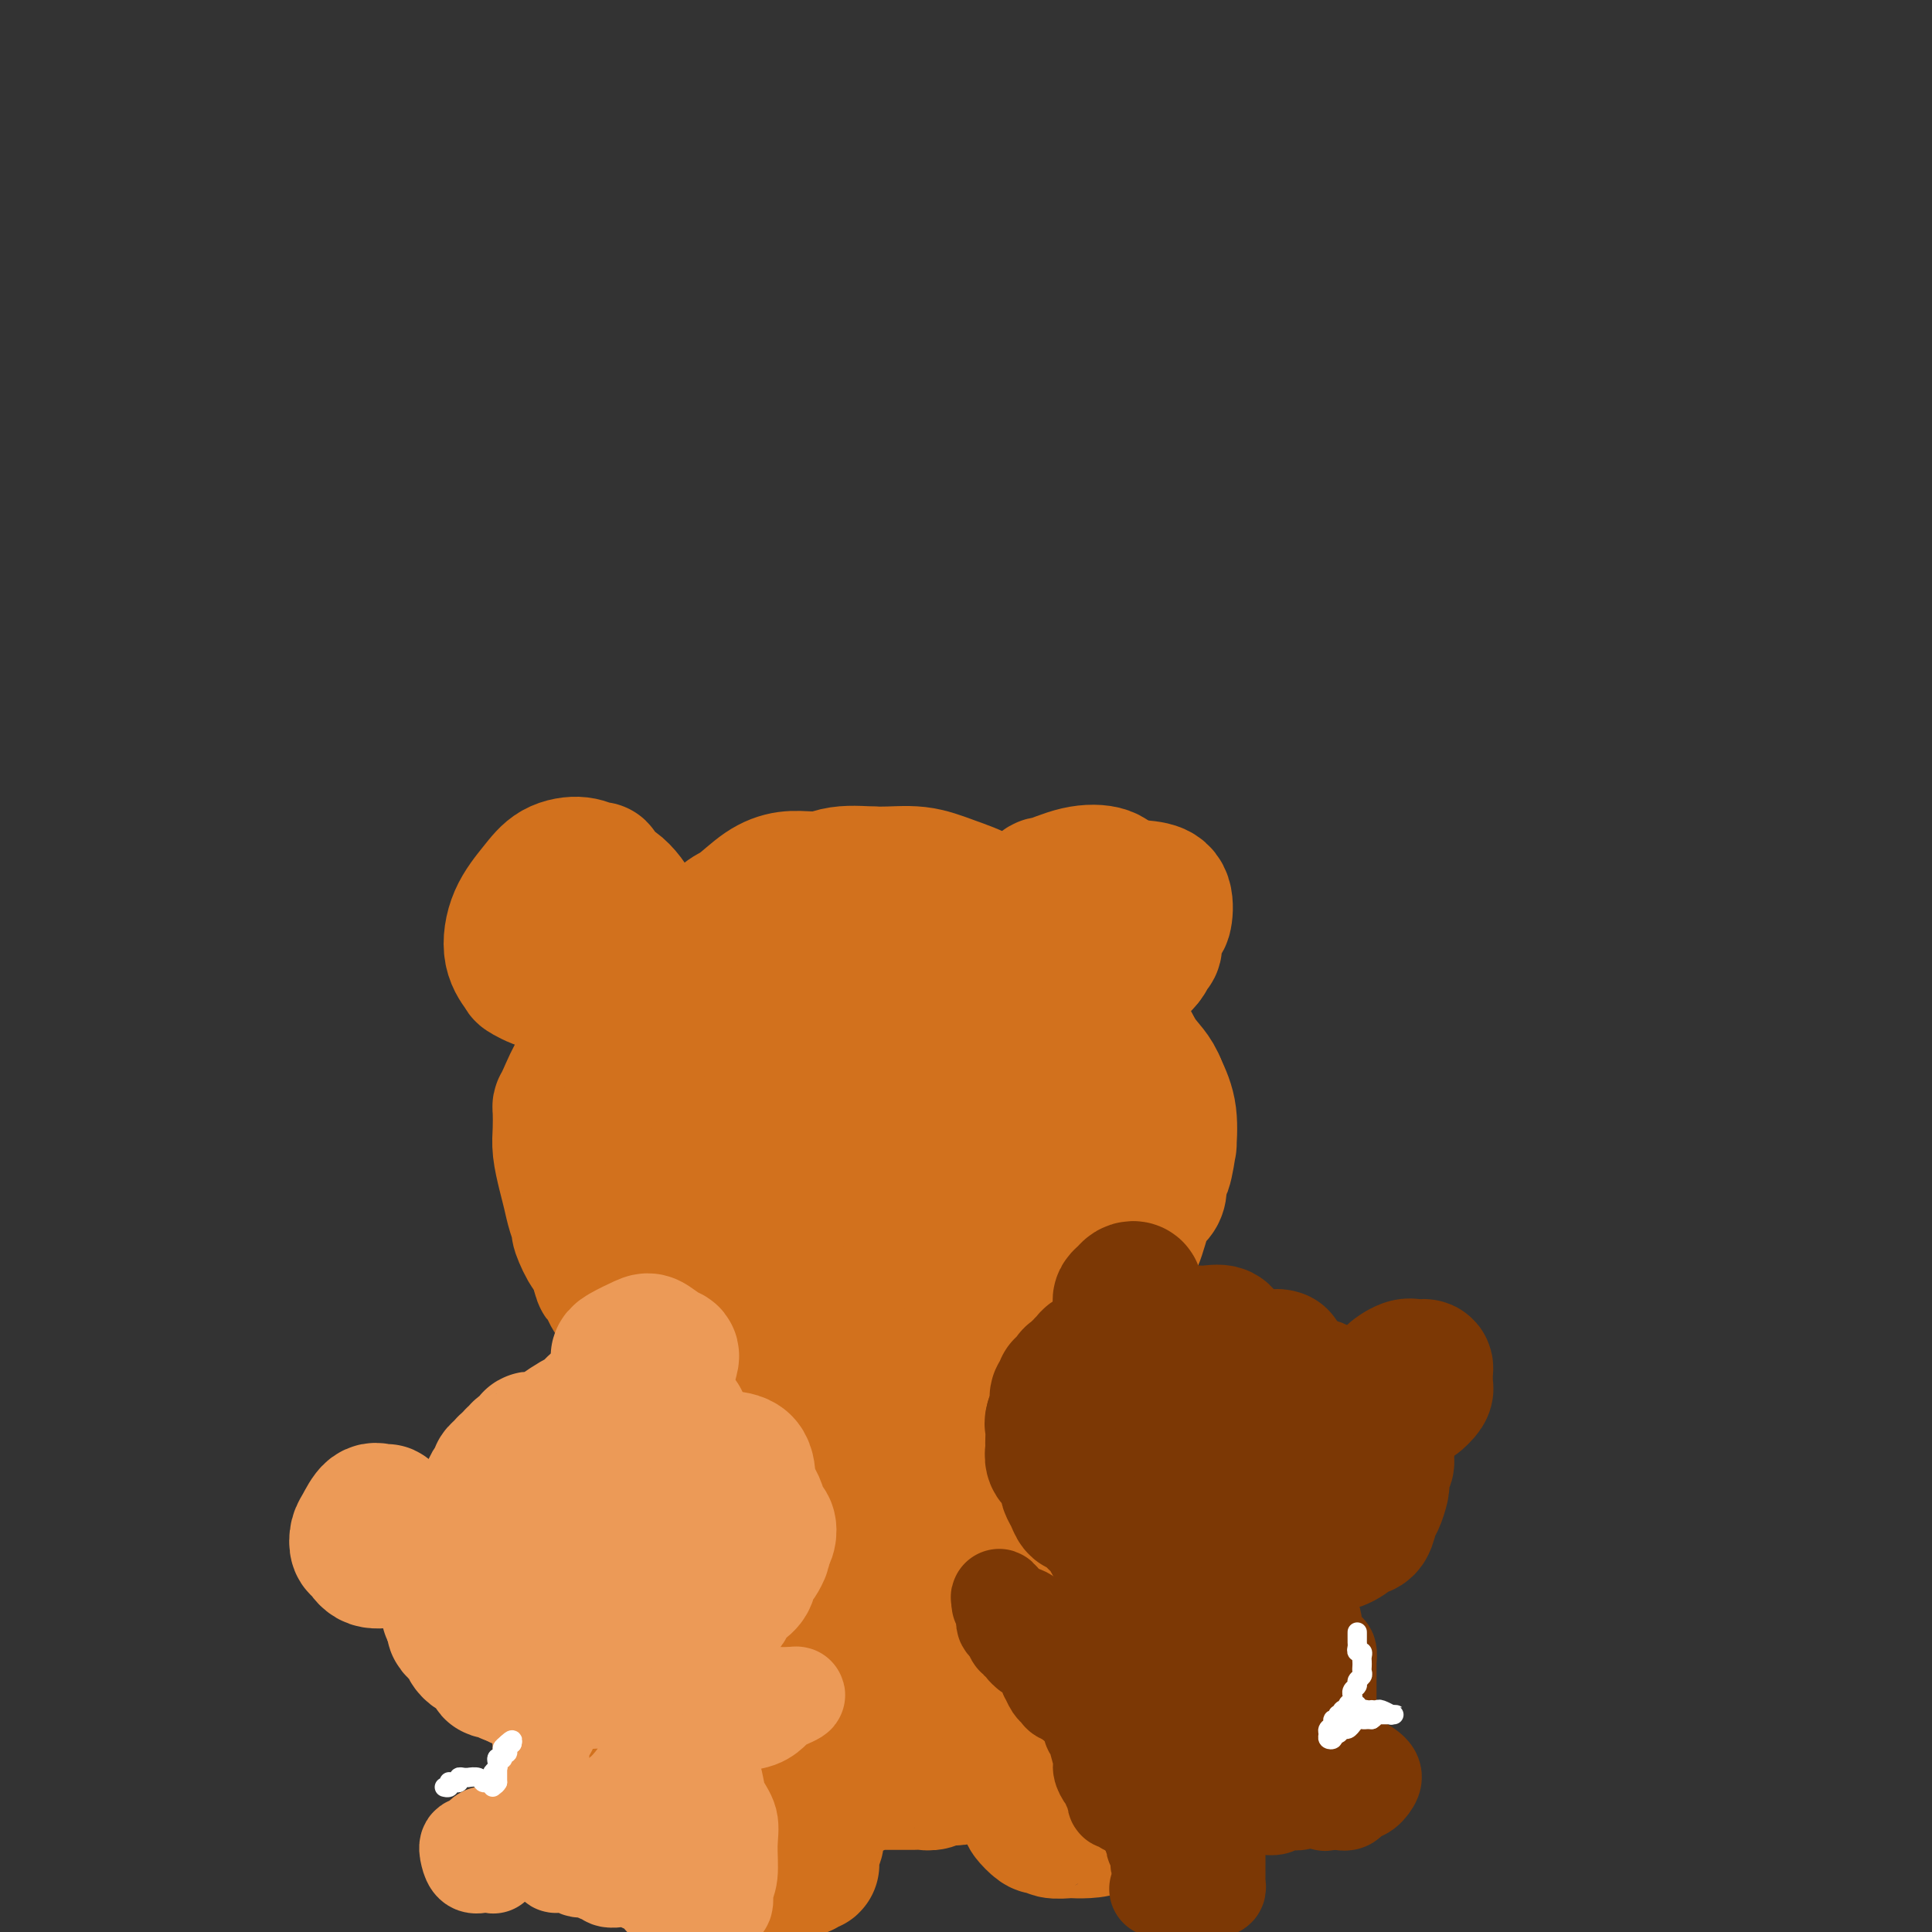 <svg viewBox='0 0 400 400' version='1.1' xmlns='http://www.w3.org/2000/svg' xmlns:xlink='http://www.w3.org/1999/xlink'><rect x="0" y="0" width="400" height="400" fill="#333333" stroke="none"/><g fill='none' stroke='rgb(210,113,29)' stroke-width='28' stroke-linecap='round' stroke-linejoin='round'><path d='M181,181c-0.332,0.310 -0.664,0.620 -1,1c-0.336,0.380 -0.677,0.830 -1,1c-0.323,0.170 -0.629,0.060 -1,0c-0.371,-0.060 -0.808,-0.068 -1,0c-0.192,0.068 -0.140,0.213 -1,0c-0.860,-0.213 -2.634,-0.785 -3,-1c-0.366,-0.215 0.674,-0.072 0,0c-0.674,0.072 -3.062,0.072 -5,0c-1.938,-0.072 -3.425,-0.218 -5,0c-1.575,0.218 -3.238,0.800 -5,2c-1.762,1.200 -3.624,3.018 -5,4c-1.376,0.982 -2.265,1.128 -3,2c-0.735,0.872 -1.315,2.471 -2,3c-0.685,0.529 -1.473,-0.012 -2,0c-0.527,0.012 -0.791,0.578 -1,1c-0.209,0.422 -0.362,0.700 -1,1c-0.638,0.300 -1.759,0.620 -2,1c-0.241,0.380 0.400,0.819 0,1c-0.400,0.181 -1.839,0.106 -3,1c-1.161,0.894 -2.042,2.759 -3,4c-0.958,1.241 -1.992,1.859 -3,3c-1.008,1.141 -1.989,2.806 -3,4c-1.011,1.194 -2.050,1.917 -3,3c-0.950,1.083 -1.810,2.525 -3,4c-1.190,1.475 -2.711,2.982 -4,5c-1.289,2.018 -2.346,4.548 -3,6c-0.654,1.452 -0.904,1.827 -1,2c-0.096,0.173 -0.037,0.146 0,1c0.037,0.854 0.051,2.591 0,4c-0.051,1.409 -0.167,2.490 0,4c0.167,1.510 0.617,3.448 1,5c0.383,1.552 0.698,2.719 1,4c0.302,1.281 0.592,2.676 1,4c0.408,1.324 0.935,2.576 1,3c0.065,0.424 -0.333,0.021 0,1c0.333,0.979 1.397,3.341 2,4c0.603,0.659 0.744,-0.383 1,0c0.256,0.383 0.628,2.192 1,4'/><path d='M124,263c1.112,3.691 -0.110,0.419 0,0c0.110,-0.419 1.550,2.014 2,3c0.450,0.986 -0.089,0.525 0,1c0.089,0.475 0.807,1.885 2,3c1.193,1.115 2.863,1.934 4,3c1.137,1.066 1.742,2.380 3,3c1.258,0.620 3.170,0.544 5,1c1.830,0.456 3.577,1.442 5,2c1.423,0.558 2.520,0.689 4,1c1.480,0.311 3.343,0.802 5,1c1.657,0.198 3.109,0.102 4,0c0.891,-0.102 1.221,-0.209 2,0c0.779,0.209 2.006,0.736 4,1c1.994,0.264 4.755,0.267 7,0c2.245,-0.267 3.972,-0.804 6,-1c2.028,-0.196 4.356,-0.052 6,0c1.644,0.052 2.605,0.011 4,0c1.395,-0.011 3.224,0.009 5,0c1.776,-0.009 3.500,-0.047 5,0c1.500,0.047 2.777,0.179 4,0c1.223,-0.179 2.393,-0.670 3,-1c0.607,-0.330 0.650,-0.500 2,-1c1.350,-0.500 4.007,-1.329 6,-2c1.993,-0.671 3.324,-1.182 5,-2c1.676,-0.818 3.699,-1.942 5,-3c1.301,-1.058 1.881,-2.051 3,-3c1.119,-0.949 2.775,-1.854 4,-3c1.225,-1.146 2.017,-2.532 3,-4c0.983,-1.468 2.158,-3.018 3,-5c0.842,-1.982 1.353,-4.396 2,-6c0.647,-1.604 1.431,-2.397 2,-3c0.569,-0.603 0.923,-1.015 1,-2c0.077,-0.985 -0.121,-2.545 0,-3c0.121,-0.455 0.563,0.193 1,-1c0.437,-1.193 0.870,-4.227 1,-5c0.130,-0.773 -0.042,0.715 0,0c0.042,-0.715 0.298,-3.633 0,-6c-0.298,-2.367 -1.149,-4.184 -2,-6'/><path d='M240,225c-1.038,-2.862 -2.633,-4.016 -4,-6c-1.367,-1.984 -2.505,-4.796 -4,-7c-1.495,-2.204 -3.347,-3.799 -5,-6c-1.653,-2.201 -3.109,-5.007 -5,-7c-1.891,-1.993 -4.219,-3.174 -5,-4c-0.781,-0.826 -0.016,-1.299 -1,-2c-0.984,-0.701 -3.716,-1.632 -5,-2c-1.284,-0.368 -1.120,-0.175 -2,-1c-0.880,-0.825 -2.803,-2.668 -5,-4c-2.197,-1.332 -4.668,-2.154 -7,-3c-2.332,-0.846 -4.524,-1.717 -7,-2c-2.476,-0.283 -5.234,0.022 -8,0c-2.766,-0.022 -5.540,-0.372 -8,0c-2.460,0.372 -4.607,1.466 -7,3c-2.393,1.534 -5.033,3.508 -7,5c-1.967,1.492 -3.261,2.502 -4,3c-0.739,0.498 -0.923,0.485 -2,1c-1.077,0.515 -3.047,1.559 -4,2c-0.953,0.441 -0.889,0.279 -2,1c-1.111,0.721 -3.397,2.325 -5,4c-1.603,1.675 -2.524,3.420 -4,5c-1.476,1.580 -3.509,2.995 -5,5c-1.491,2.005 -2.441,4.599 -3,7c-0.559,2.401 -0.727,4.608 0,7c0.727,2.392 2.351,4.969 3,6c0.649,1.031 0.325,0.515 0,0'/><path d='M124,182c-0.015,-0.301 -0.030,-0.601 0,-1c0.030,-0.399 0.106,-0.895 0,-1c-0.106,-0.105 -0.392,0.181 -1,0c-0.608,-0.181 -1.538,-0.828 -3,-1c-1.462,-0.172 -3.456,0.133 -5,1c-1.544,0.867 -2.638,2.297 -4,4c-1.362,1.703 -2.991,3.680 -4,6c-1.009,2.320 -1.399,4.983 -1,7c0.399,2.017 1.588,3.388 2,4c0.412,0.612 0.047,0.466 1,1c0.953,0.534 3.225,1.748 6,2c2.775,0.252 6.053,-0.458 9,-2c2.947,-1.542 5.563,-3.916 7,-6c1.437,-2.084 1.694,-3.878 1,-6c-0.694,-2.122 -2.341,-4.571 -4,-6c-1.659,-1.429 -3.331,-1.837 -4,-2c-0.669,-0.163 -0.334,-0.082 0,0'/><path d='M231,184c-0.025,0.057 -0.049,0.114 0,0c0.049,-0.114 0.173,-0.401 0,-1c-0.173,-0.599 -0.643,-1.512 -2,-2c-1.357,-0.488 -3.602,-0.553 -6,0c-2.398,0.553 -4.951,1.723 -6,2c-1.049,0.277 -0.595,-0.338 -2,1c-1.405,1.338 -4.667,4.628 -6,6c-1.333,1.372 -0.735,0.825 -1,2c-0.265,1.175 -1.393,4.070 -2,5c-0.607,0.930 -0.693,-0.106 0,1c0.693,1.106 2.166,4.356 4,6c1.834,1.644 4.029,1.684 7,2c2.971,0.316 6.717,0.909 10,0c3.283,-0.909 6.102,-3.318 8,-5c1.898,-1.682 2.875,-2.637 3,-4c0.125,-1.363 -0.603,-3.136 -2,-4c-1.397,-0.864 -3.465,-0.820 -4,-1c-0.535,-0.180 0.462,-0.584 -1,-1c-1.462,-0.416 -5.381,-0.843 -7,-1c-1.619,-0.157 -0.936,-0.042 -2,0c-1.064,0.042 -3.875,0.012 -5,0c-1.125,-0.012 -0.562,-0.006 0,0'/><path d='M216,202c-0.328,-0.529 -0.655,-1.058 -2,-2c-1.345,-0.942 -3.707,-2.297 -7,-3c-3.293,-0.703 -7.518,-0.755 -11,-1c-3.482,-0.245 -6.223,-0.682 -9,-1c-2.777,-0.318 -5.592,-0.516 -9,0c-3.408,0.516 -7.411,1.745 -9,2c-1.589,0.255 -0.766,-0.466 -3,1c-2.234,1.466 -7.527,5.117 -11,8c-3.473,2.883 -5.128,4.996 -6,6c-0.872,1.004 -0.961,0.898 -2,3c-1.039,2.102 -3.027,6.412 -4,10c-0.973,3.588 -0.930,6.453 0,9c0.930,2.547 2.746,4.776 5,7c2.254,2.224 4.945,4.444 9,6c4.055,1.556 9.475,2.447 15,3c5.525,0.553 11.156,0.767 16,0c4.844,-0.767 8.901,-2.515 12,-5c3.099,-2.485 5.240,-5.707 6,-7c0.760,-1.293 0.138,-0.657 1,-2c0.862,-1.343 3.210,-4.665 4,-6c0.790,-1.335 0.024,-0.681 0,-2c-0.024,-1.319 0.693,-4.609 1,-6c0.307,-1.391 0.204,-0.883 -1,-2c-1.204,-1.117 -3.510,-3.858 -6,-5c-2.490,-1.142 -5.164,-0.684 -9,0c-3.836,0.684 -8.833,1.594 -13,3c-4.167,1.406 -7.504,3.306 -10,5c-2.496,1.694 -4.151,3.181 -5,4c-0.849,0.819 -0.894,0.970 -1,1c-0.106,0.030 -0.275,-0.062 1,-1c1.275,-0.938 3.992,-2.721 5,-3c1.008,-0.279 0.306,0.947 2,0c1.694,-0.947 5.784,-4.068 10,-6c4.216,-1.932 8.558,-2.674 13,-3c4.442,-0.326 8.983,-0.236 12,2c3.017,2.236 4.508,6.618 6,11'/><path d='M216,228c0.362,3.782 -1.733,7.737 -5,12c-3.267,4.263 -7.705,8.835 -12,13c-4.295,4.165 -8.448,7.924 -13,10c-4.552,2.076 -9.502,2.469 -14,2c-4.498,-0.469 -8.543,-1.801 -10,-2c-1.457,-0.199 -0.326,0.736 -2,-1c-1.674,-1.736 -6.154,-6.144 -9,-10c-2.846,-3.856 -4.057,-7.160 -4,-11c0.057,-3.840 1.381,-8.214 3,-13c1.619,-4.786 3.533,-9.982 6,-13c2.467,-3.018 5.485,-3.859 9,-5c3.515,-1.141 7.525,-2.583 12,-3c4.475,-0.417 9.414,0.189 14,1c4.586,0.811 8.819,1.827 12,4c3.181,2.173 5.312,5.505 7,9c1.688,3.495 2.934,7.154 3,11c0.066,3.846 -1.048,7.880 -3,11c-1.952,3.120 -4.741,5.326 -8,7c-3.259,1.674 -6.988,2.816 -11,4c-4.012,1.184 -8.309,2.411 -13,3c-4.691,0.589 -9.778,0.542 -14,0c-4.222,-0.542 -7.580,-1.577 -9,-3c-1.420,-1.423 -0.901,-3.234 -1,-4c-0.099,-0.766 -0.815,-0.487 0,-2c0.815,-1.513 3.159,-4.817 4,-6c0.841,-1.183 0.177,-0.246 2,-2c1.823,-1.754 6.133,-6.199 8,-8c1.867,-1.801 1.293,-0.959 4,-2c2.707,-1.041 8.696,-3.966 14,-6c5.304,-2.034 9.921,-3.179 15,-3c5.079,0.179 10.618,1.680 16,3c5.382,1.320 10.608,2.457 14,5c3.392,2.543 4.952,6.492 5,11c0.048,4.508 -1.415,9.574 -5,14c-3.585,4.426 -9.293,8.213 -15,12'/><path d='M216,266c-5.014,2.707 -10.048,3.474 -12,4c-1.952,0.526 -0.822,0.811 -3,1c-2.178,0.189 -7.663,0.282 -11,-1c-3.337,-1.282 -4.525,-3.938 -5,-5c-0.475,-1.062 -0.238,-0.531 0,0'/><path d='M237,199c-0.081,-0.330 -0.162,-0.660 0,-1c0.162,-0.340 0.569,-0.690 1,-1c0.431,-0.310 0.888,-0.580 1,-1c0.112,-0.420 -0.120,-0.992 0,-2c0.120,-1.008 0.593,-2.454 1,-3c0.407,-0.546 0.749,-0.194 1,-1c0.251,-0.806 0.412,-2.770 0,-4c-0.412,-1.230 -1.398,-1.724 -3,-2c-1.602,-0.276 -3.819,-0.333 -6,0c-2.181,0.333 -4.325,1.056 -6,2c-1.675,0.944 -2.880,2.109 -4,3c-1.120,0.891 -2.156,1.507 -2,2c0.156,0.493 1.504,0.864 2,1c0.496,0.136 0.142,0.039 0,0c-0.142,-0.039 -0.071,-0.019 0,0'/><path d='M162,250c1.075,-1.879 2.150,-3.758 3,-6c0.850,-2.242 1.476,-4.848 2,-7c0.524,-2.152 0.947,-3.849 1,-5c0.053,-1.151 -0.264,-1.755 -1,-2c-0.736,-0.245 -1.890,-0.130 -3,0c-1.110,0.130 -2.177,0.274 -4,1c-1.823,0.726 -4.403,2.034 -7,4c-2.597,1.966 -5.210,4.590 -7,7c-1.790,2.410 -2.756,4.604 -3,6c-0.244,1.396 0.236,1.992 1,3c0.764,1.008 1.812,2.428 3,3c1.188,0.572 2.514,0.298 5,0c2.486,-0.298 6.131,-0.619 8,-1c1.869,-0.381 1.963,-0.823 2,-1c0.037,-0.177 0.019,-0.088 0,0'/><path d='M144,281c-0.119,0.341 -0.237,0.682 0,1c0.237,0.318 0.831,0.614 1,1c0.169,0.386 -0.086,0.861 0,1c0.086,0.139 0.512,-0.057 0,1c-0.512,1.057 -1.964,3.367 -3,5c-1.036,1.633 -1.657,2.590 -2,3c-0.343,0.410 -0.407,0.272 -1,1c-0.593,0.728 -1.714,2.323 -2,3c-0.286,0.677 0.264,0.437 0,1c-0.264,0.563 -1.342,1.931 -2,3c-0.658,1.069 -0.894,1.840 -1,2c-0.106,0.160 -0.080,-0.291 0,0c0.080,0.291 0.213,1.322 0,2c-0.213,0.678 -0.774,1.001 -1,2c-0.226,0.999 -0.117,2.675 0,4c0.117,1.325 0.242,2.299 0,3c-0.242,0.701 -0.849,1.128 -1,2c-0.151,0.872 0.156,2.189 0,3c-0.156,0.811 -0.774,1.118 -1,2c-0.226,0.882 -0.061,2.340 0,3c0.061,0.660 0.016,0.522 0,1c-0.016,0.478 -0.004,1.574 0,2c0.004,0.426 0.001,0.183 0,1c-0.001,0.817 -0.001,2.693 0,4c0.001,1.307 0.004,2.044 0,3c-0.004,0.956 -0.015,2.133 0,3c0.015,0.867 0.056,1.426 0,2c-0.056,0.574 -0.207,1.162 0,2c0.207,0.838 0.774,1.927 1,3c0.226,1.073 0.113,2.132 0,3c-0.113,0.868 -0.226,1.546 0,2c0.226,0.454 0.792,0.683 1,1c0.208,0.317 0.059,0.720 0,1c-0.059,0.280 -0.026,0.436 0,1c0.026,0.564 0.045,1.537 0,2c-0.045,0.463 -0.156,0.418 0,1c0.156,0.582 0.578,1.791 1,3'/><path d='M134,359c0.647,5.531 0.766,1.859 1,1c0.234,-0.859 0.583,1.096 1,2c0.417,0.904 0.900,0.757 1,1c0.100,0.243 -0.184,0.876 0,1c0.184,0.124 0.837,-0.261 1,0c0.163,0.261 -0.164,1.169 0,2c0.164,0.831 0.818,1.586 1,2c0.182,0.414 -0.109,0.488 0,1c0.109,0.512 0.617,1.461 1,2c0.383,0.539 0.643,0.669 1,1c0.357,0.331 0.813,0.862 1,1c0.187,0.138 0.106,-0.118 0,0c-0.106,0.118 -0.236,0.610 0,1c0.236,0.390 0.838,0.677 1,1c0.162,0.323 -0.115,0.682 0,1c0.115,0.318 0.623,0.596 1,1c0.377,0.404 0.625,0.935 1,1c0.375,0.065 0.878,-0.337 1,0c0.122,0.337 -0.136,1.414 0,2c0.136,0.586 0.667,0.682 1,1c0.333,0.318 0.467,0.859 1,1c0.533,0.141 1.466,-0.116 2,0c0.534,0.116 0.668,0.606 1,1c0.332,0.394 0.862,0.693 1,1c0.138,0.307 -0.115,0.622 0,1c0.115,0.378 0.598,0.819 1,1c0.402,0.181 0.723,0.101 1,0c0.277,-0.101 0.511,-0.223 1,0c0.489,0.223 1.234,0.792 2,1c0.766,0.208 1.553,0.056 2,0c0.447,-0.056 0.553,-0.015 1,0c0.447,0.015 1.233,0.004 2,0c0.767,-0.004 1.514,-0.001 2,0c0.486,0.001 0.710,0.000 1,0c0.290,-0.000 0.645,-0.000 1,0'/><path d='M166,387c1.348,-0.227 0.218,-0.795 0,-1c-0.218,-0.205 0.476,-0.047 1,0c0.524,0.047 0.876,-0.018 1,0c0.124,0.018 0.019,0.117 0,0c-0.019,-0.117 0.048,-0.451 0,-1c-0.048,-0.549 -0.212,-1.314 0,-2c0.212,-0.686 0.801,-1.294 1,-2c0.199,-0.706 0.008,-1.512 0,-2c-0.008,-0.488 0.166,-0.659 0,-1c-0.166,-0.341 -0.673,-0.852 -1,-1c-0.327,-0.148 -0.472,0.067 -1,0c-0.528,-0.067 -1.437,-0.417 -2,-1c-0.563,-0.583 -0.781,-1.399 -1,-2c-0.219,-0.601 -0.440,-0.986 -1,-1c-0.560,-0.014 -1.460,0.344 -2,0c-0.540,-0.344 -0.722,-1.388 -1,-2c-0.278,-0.612 -0.653,-0.790 -1,-1c-0.347,-0.210 -0.667,-0.452 -1,-1c-0.333,-0.548 -0.678,-1.401 -1,-2c-0.322,-0.599 -0.619,-0.944 -1,-1c-0.381,-0.056 -0.844,0.177 -1,0c-0.156,-0.177 -0.004,-0.766 0,-1c0.004,-0.234 -0.140,-0.115 0,0c0.140,0.115 0.562,0.226 1,0c0.438,-0.226 0.891,-0.790 1,-1c0.109,-0.210 -0.125,-0.067 0,0c0.125,0.067 0.611,0.056 1,0c0.389,-0.056 0.683,-0.159 1,0c0.317,0.159 0.659,0.579 1,1'/><path d='M160,365c0.511,0.085 -0.210,0.797 0,1c0.210,0.203 1.352,-0.103 2,0c0.648,0.103 0.802,0.615 1,1c0.198,0.385 0.441,0.643 1,1c0.559,0.357 1.434,0.814 2,1c0.566,0.186 0.823,0.102 1,0c0.177,-0.102 0.276,-0.224 1,0c0.724,0.224 2.074,0.792 3,1c0.926,0.208 1.428,0.057 2,0c0.572,-0.057 1.214,-0.019 2,0c0.786,0.019 1.716,0.019 2,0c0.284,-0.019 -0.078,-0.058 0,0c0.078,0.058 0.597,0.212 1,0c0.403,-0.212 0.689,-0.789 1,-1c0.311,-0.211 0.647,-0.057 1,0c0.353,0.057 0.725,0.015 1,0c0.275,-0.015 0.454,-0.004 1,0c0.546,0.004 1.459,0.001 2,0c0.541,-0.001 0.711,-0.001 1,0c0.289,0.001 0.696,0.001 1,0c0.304,-0.001 0.505,-0.004 1,0c0.495,0.004 1.284,0.015 2,0c0.716,-0.015 1.358,-0.057 2,0c0.642,0.057 1.285,0.212 2,0c0.715,-0.212 1.501,-0.793 2,-1c0.499,-0.207 0.711,-0.041 1,0c0.289,0.041 0.655,-0.041 1,0c0.345,0.041 0.670,0.207 1,0c0.330,-0.207 0.666,-0.788 1,-1c0.334,-0.212 0.667,-0.057 1,0c0.333,0.057 0.667,0.015 1,0c0.333,-0.015 0.667,-0.004 1,0c0.333,0.004 0.667,0.001 1,0c0.333,-0.001 0.667,-0.001 1,0'/><path d='M204,367c5.262,-0.480 1.916,-0.180 1,0c-0.916,0.180 0.597,0.240 1,0c0.403,-0.240 -0.306,-0.781 0,-1c0.306,-0.219 1.625,-0.115 2,0c0.375,0.115 -0.194,0.241 0,0c0.194,-0.241 1.151,-0.849 2,-1c0.849,-0.151 1.590,0.157 2,0c0.410,-0.157 0.487,-0.778 1,-1c0.513,-0.222 1.461,-0.045 2,0c0.539,0.045 0.670,-0.042 1,0c0.330,0.042 0.859,0.212 1,0c0.141,-0.212 -0.106,-0.805 0,-1c0.106,-0.195 0.565,0.007 1,0c0.435,-0.007 0.844,-0.223 1,0c0.156,0.223 0.057,0.886 0,1c-0.057,0.114 -0.071,-0.319 0,0c0.071,0.319 0.229,1.391 0,2c-0.229,0.609 -0.845,0.756 -1,1c-0.155,0.244 0.152,0.585 0,1c-0.152,0.415 -0.762,0.902 -1,1c-0.238,0.098 -0.105,-0.194 0,0c0.105,0.194 0.183,0.875 0,1c-0.183,0.125 -0.626,-0.307 -1,0c-0.374,0.307 -0.678,1.352 -1,2c-0.322,0.648 -0.664,0.899 -1,1c-0.336,0.101 -0.668,0.050 -1,0'/><path d='M213,373c-0.781,1.720 -0.235,1.022 0,1c0.235,-0.022 0.157,0.634 0,1c-0.157,0.366 -0.395,0.442 0,1c0.395,0.558 1.423,1.600 2,2c0.577,0.400 0.702,0.160 1,0c0.298,-0.160 0.767,-0.239 1,0c0.233,0.239 0.228,0.795 1,1c0.772,0.205 2.321,0.060 3,0c0.679,-0.060 0.486,-0.033 1,0c0.514,0.033 1.733,0.072 3,0c1.267,-0.072 2.583,-0.254 4,-1c1.417,-0.746 2.936,-2.056 4,-3c1.064,-0.944 1.673,-1.523 3,-2c1.327,-0.477 3.371,-0.852 4,-1c0.629,-0.148 -0.157,-0.069 0,0c0.157,0.069 1.258,0.127 2,0c0.742,-0.127 1.124,-0.440 2,-1c0.876,-0.560 2.247,-1.369 3,-2c0.753,-0.631 0.887,-1.085 1,-1c0.113,0.085 0.204,0.708 1,0c0.796,-0.708 2.296,-2.746 3,-4c0.704,-1.254 0.612,-1.725 1,-3c0.388,-1.275 1.254,-3.356 2,-5c0.746,-1.644 1.370,-2.853 2,-5c0.630,-2.147 1.266,-5.233 2,-8c0.734,-2.767 1.565,-5.216 2,-7c0.435,-1.784 0.473,-2.904 0,-5c-0.473,-2.096 -1.458,-5.170 -2,-6c-0.542,-0.830 -0.642,0.583 -1,0c-0.358,-0.583 -0.975,-3.163 -1,-4c-0.025,-0.837 0.543,0.070 0,0c-0.543,-0.070 -2.198,-1.118 -3,-2c-0.802,-0.882 -0.751,-1.597 -1,-2c-0.249,-0.403 -0.798,-0.493 -1,-1c-0.202,-0.507 -0.058,-1.431 0,-2c0.058,-0.569 0.029,-0.785 0,-1'/><path d='M252,313c-1.296,-3.690 -0.035,-1.415 0,-1c0.035,0.415 -1.157,-1.031 -2,-2c-0.843,-0.969 -1.338,-1.462 -2,-2c-0.662,-0.538 -1.491,-1.122 -2,-2c-0.509,-0.878 -0.698,-2.049 -1,-3c-0.302,-0.951 -0.718,-1.680 -1,-3c-0.282,-1.320 -0.431,-3.229 -1,-5c-0.569,-1.771 -1.557,-3.403 -3,-5c-1.443,-1.597 -3.342,-3.159 -5,-4c-1.658,-0.841 -3.074,-0.959 -4,-1c-0.926,-0.041 -1.361,-0.003 -2,0c-0.639,0.003 -1.481,-0.027 -2,0c-0.519,0.027 -0.717,0.112 -1,0c-0.283,-0.112 -0.653,-0.422 -1,-1c-0.347,-0.578 -0.671,-1.424 -1,-2c-0.329,-0.576 -0.664,-0.884 -1,-1c-0.336,-0.116 -0.675,-0.042 -1,0c-0.325,0.042 -0.638,0.053 -1,0c-0.362,-0.053 -0.772,-0.169 -1,0c-0.228,0.169 -0.272,0.622 0,1c0.272,0.378 0.861,0.679 1,1c0.139,0.321 -0.173,0.661 0,1c0.173,0.339 0.830,0.679 1,1c0.170,0.321 -0.146,0.625 0,1c0.146,0.375 0.756,0.821 1,1c0.244,0.179 0.122,0.089 0,0'/><path d='M240,343c-0.124,2.219 -0.249,4.439 0,6c0.249,1.561 0.870,2.465 1,3c0.130,0.535 -0.231,0.701 0,1c0.231,0.299 1.052,0.732 2,1c0.948,0.268 2.021,0.370 3,0c0.979,-0.370 1.862,-1.211 3,-3c1.138,-1.789 2.531,-4.524 3,-7c0.469,-2.476 0.013,-4.692 -1,-7c-1.013,-2.308 -2.584,-4.710 -5,-7c-2.416,-2.290 -5.676,-4.470 -9,-6c-3.324,-1.530 -6.710,-2.412 -8,-3c-1.290,-0.588 -0.484,-0.883 -2,-1c-1.516,-0.117 -5.355,-0.054 -7,0c-1.645,0.054 -1.097,0.101 -2,0c-0.903,-0.101 -3.258,-0.348 -5,0c-1.742,0.348 -2.872,1.293 -3,2c-0.128,0.707 0.745,1.178 2,1c1.255,-0.178 2.892,-1.003 5,-2c2.108,-0.997 4.685,-2.165 7,-4c2.315,-1.835 4.367,-4.337 6,-7c1.633,-2.663 2.848,-5.489 3,-7c0.152,-1.511 -0.760,-1.708 -1,-2c-0.240,-0.292 0.191,-0.679 -1,0c-1.191,0.679 -4.003,2.424 -5,3c-0.997,0.576 -0.179,-0.019 -2,2c-1.821,2.019 -6.281,6.651 -10,12c-3.719,5.349 -6.697,11.415 -10,16c-3.303,4.585 -6.931,7.688 -10,10c-3.069,2.312 -5.580,3.834 -7,4c-1.420,0.166 -1.750,-1.025 -2,-3c-0.250,-1.975 -0.420,-4.733 0,-8c0.420,-3.267 1.430,-7.043 3,-12c1.570,-4.957 3.700,-11.093 5,-16c1.300,-4.907 1.771,-8.583 2,-10c0.229,-1.417 0.215,-0.574 1,-3c0.785,-2.426 2.367,-8.122 3,-11c0.633,-2.878 0.316,-2.939 0,-3'/><path d='M199,282c1.711,-8.243 -1.013,-1.350 -4,4c-2.987,5.350 -6.237,9.157 -10,14c-3.763,4.843 -8.038,10.720 -12,16c-3.962,5.280 -7.612,9.961 -9,12c-1.388,2.039 -0.515,1.434 -2,3c-1.485,1.566 -5.328,5.303 -7,7c-1.672,1.697 -1.173,1.354 -2,2c-0.827,0.646 -2.978,2.281 -4,3c-1.022,0.719 -0.913,0.521 -1,0c-0.087,-0.521 -0.371,-1.366 0,-3c0.371,-1.634 1.396,-4.059 3,-8c1.604,-3.941 3.787,-9.400 6,-15c2.213,-5.600 4.455,-11.341 6,-17c1.545,-5.659 2.392,-11.237 3,-15c0.608,-3.763 0.975,-5.710 1,-7c0.025,-1.290 -0.292,-1.922 -1,-1c-0.708,0.922 -1.805,3.398 -2,4c-0.195,0.602 0.513,-0.672 0,1c-0.513,1.672 -2.245,6.288 -3,8c-0.755,1.712 -0.532,0.521 -1,3c-0.468,2.479 -1.629,8.629 -3,14c-1.371,5.371 -2.954,9.963 -5,15c-2.046,5.037 -4.554,10.520 -6,14c-1.446,3.480 -1.830,4.958 -2,6c-0.170,1.042 -0.127,1.647 1,1c1.127,-0.647 3.339,-2.545 6,-5c2.661,-2.455 5.772,-5.467 9,-10c3.228,-4.533 6.573,-10.586 10,-16c3.427,-5.414 6.935,-10.190 9,-14c2.065,-3.810 2.686,-6.655 3,-8c0.314,-1.345 0.322,-1.192 1,-2c0.678,-0.808 2.026,-2.579 3,-3c0.974,-0.421 1.573,0.506 2,3c0.427,2.494 0.681,6.555 1,10c0.319,3.445 0.701,6.274 1,10c0.299,3.726 0.514,8.350 0,12c-0.514,3.650 -1.757,6.325 -3,9'/><path d='M187,329c-0.884,4.393 -1.594,4.876 -2,5c-0.406,0.124 -0.509,-0.111 -1,0c-0.491,0.111 -1.372,0.568 -2,1c-0.628,0.432 -1.003,0.837 -2,0c-0.997,-0.837 -2.614,-2.918 -4,-5c-1.386,-2.082 -2.539,-4.166 -3,-5c-0.461,-0.834 -0.231,-0.417 0,0'/><path d='M167,322c0.522,-0.845 1.044,-1.690 2,-2c0.956,-0.310 2.346,-0.084 3,0c0.654,0.084 0.571,0.026 1,0c0.429,-0.026 1.369,-0.021 2,0c0.631,0.021 0.953,0.056 2,0c1.047,-0.056 2.820,-0.204 4,0c1.180,0.204 1.766,0.760 2,1c0.234,0.240 0.117,0.164 1,1c0.883,0.836 2.767,2.583 4,5c1.233,2.417 1.816,5.504 1,8c-0.816,2.496 -3.030,4.403 -6,7c-2.970,2.597 -6.694,5.885 -11,8c-4.306,2.115 -9.192,3.056 -12,3c-2.808,-0.056 -3.539,-1.110 -4,-3c-0.461,-1.890 -0.654,-4.615 0,-7c0.654,-2.385 2.155,-4.431 4,-6c1.845,-1.569 4.036,-2.663 5,-3c0.964,-0.337 0.702,0.082 2,0c1.298,-0.082 4.157,-0.666 7,0c2.843,0.666 5.669,2.582 9,4c3.331,1.418 7.168,2.339 11,3c3.832,0.661 7.658,1.064 12,1c4.342,-0.064 9.201,-0.594 12,-1c2.799,-0.406 3.537,-0.687 4,-1c0.463,-0.313 0.650,-0.658 1,-1c0.350,-0.342 0.862,-0.681 1,-1c0.138,-0.319 -0.100,-0.616 0,-1c0.100,-0.384 0.537,-0.854 1,-1c0.463,-0.146 0.953,0.032 1,0c0.047,-0.032 -0.348,-0.274 -1,0c-0.652,0.274 -1.562,1.065 -3,2c-1.438,0.935 -3.405,2.016 -5,3c-1.595,0.984 -2.819,1.872 -5,3c-2.181,1.128 -5.318,2.496 -7,3c-1.682,0.504 -1.909,0.144 -2,0c-0.091,-0.144 -0.045,-0.072 0,0'/></g>
<g fill='none' stroke='rgb(236,154,87)' stroke-width='28' stroke-linecap='round' stroke-linejoin='round'><path d='M141,294c-0.351,-0.016 -0.701,-0.033 -1,0c-0.299,0.033 -0.545,0.114 -1,0c-0.455,-0.114 -1.119,-0.424 -2,-1c-0.881,-0.576 -1.980,-1.418 -3,-2c-1.020,-0.582 -1.962,-0.903 -3,-1c-1.038,-0.097 -2.171,0.029 -3,0c-0.829,-0.029 -1.353,-0.215 -2,0c-0.647,0.215 -1.418,0.830 -2,1c-0.582,0.170 -0.975,-0.106 -1,0c-0.025,0.106 0.320,0.593 0,1c-0.320,0.407 -1.304,0.735 -2,1c-0.696,0.265 -1.104,0.467 -2,1c-0.896,0.533 -2.282,1.397 -3,2c-0.718,0.603 -0.769,0.947 -1,1c-0.231,0.053 -0.640,-0.183 -1,0c-0.360,0.183 -0.669,0.784 -1,1c-0.331,0.216 -0.684,0.047 -1,0c-0.316,-0.047 -0.595,0.029 -1,0c-0.405,-0.029 -0.936,-0.163 -1,0c-0.064,0.163 0.337,0.622 0,1c-0.337,0.378 -1.414,0.675 -2,1c-0.586,0.325 -0.682,0.679 -1,1c-0.318,0.321 -0.860,0.611 -1,1c-0.140,0.389 0.121,0.878 0,1c-0.121,0.122 -0.624,-0.123 -1,0c-0.376,0.123 -0.626,0.613 -1,1c-0.374,0.387 -0.874,0.671 -1,1c-0.126,0.329 0.121,0.704 0,1c-0.121,0.296 -0.610,0.513 -1,1c-0.390,0.487 -0.682,1.244 -1,2c-0.318,0.756 -0.663,1.511 -1,2c-0.337,0.489 -0.668,0.711 -1,1c-0.332,0.289 -0.666,0.644 -1,1'/><path d='M98,313c-2.100,2.724 -1.351,2.036 -1,2c0.351,-0.036 0.305,0.582 0,1c-0.305,0.418 -0.869,0.637 -1,1c-0.131,0.363 0.171,0.871 0,1c-0.171,0.129 -0.816,-0.121 -1,0c-0.184,0.121 0.094,0.614 0,1c-0.094,0.386 -0.561,0.666 -1,1c-0.439,0.334 -0.850,0.722 -1,1c-0.150,0.278 -0.040,0.447 0,1c0.040,0.553 0.011,1.492 0,2c-0.011,0.508 -0.003,0.587 0,1c0.003,0.413 0.001,1.161 0,2c-0.001,0.839 -0.001,1.768 0,2c0.001,0.232 0.004,-0.232 0,0c-0.004,0.232 -0.016,1.161 0,2c0.016,0.839 0.060,1.587 0,2c-0.060,0.413 -0.224,0.489 0,1c0.224,0.511 0.834,1.456 1,2c0.166,0.544 -0.113,0.689 0,1c0.113,0.311 0.618,0.790 1,1c0.382,0.210 0.641,0.151 1,0c0.359,-0.151 0.817,-0.395 1,0c0.183,0.395 0.091,1.429 0,2c-0.091,0.571 -0.179,0.678 0,1c0.179,0.322 0.627,0.860 1,1c0.373,0.140 0.673,-0.116 1,0c0.327,0.116 0.683,0.604 1,1c0.317,0.396 0.596,0.698 1,1c0.404,0.302 0.934,0.603 1,1c0.066,0.397 -0.333,0.890 0,1c0.333,0.110 1.397,-0.163 2,0c0.603,0.163 0.744,0.761 1,1c0.256,0.239 0.628,0.120 1,0'/><path d='M106,347c2.185,2.011 1.146,0.538 1,0c-0.146,-0.538 0.601,-0.140 1,0c0.399,0.140 0.450,0.024 1,0c0.550,-0.024 1.601,0.046 2,0c0.399,-0.046 0.148,-0.209 0,0c-0.148,0.209 -0.193,0.788 0,1c0.193,0.212 0.625,0.057 1,0c0.375,-0.057 0.692,-0.015 1,0c0.308,0.015 0.607,0.004 1,0c0.393,-0.004 0.879,-0.001 1,0c0.121,0.001 -0.122,0.000 0,0c0.122,-0.000 0.611,-0.000 1,0c0.389,0.000 0.678,0.000 1,0c0.322,-0.000 0.677,-0.000 1,0c0.323,0.000 0.615,0.001 1,0c0.385,-0.001 0.862,-0.004 1,0c0.138,0.004 -0.065,0.015 0,0c0.065,-0.015 0.397,-0.057 1,0c0.603,0.057 1.476,0.212 2,0c0.524,-0.212 0.699,-0.792 1,-1c0.301,-0.208 0.728,-0.046 1,0c0.272,0.046 0.389,-0.025 1,0c0.611,0.025 1.717,0.147 2,0c0.283,-0.147 -0.257,-0.564 0,-1c0.257,-0.436 1.312,-0.890 2,-1c0.688,-0.110 1.009,0.125 1,0c-0.009,-0.125 -0.349,-0.611 0,-1c0.349,-0.389 1.385,-0.683 2,-1c0.615,-0.317 0.807,-0.659 1,-1'/><path d='M134,342c1.346,-0.724 1.710,-0.035 2,0c0.290,0.035 0.507,-0.583 1,-1c0.493,-0.417 1.262,-0.632 2,-1c0.738,-0.368 1.445,-0.889 2,-1c0.555,-0.111 0.959,0.188 1,0c0.041,-0.188 -0.279,-0.861 0,-1c0.279,-0.139 1.159,0.258 2,0c0.841,-0.258 1.642,-1.171 2,-2c0.358,-0.829 0.272,-1.573 1,-2c0.728,-0.427 2.271,-0.538 3,-1c0.729,-0.462 0.643,-1.276 1,-2c0.357,-0.724 1.156,-1.359 2,-2c0.844,-0.641 1.733,-1.289 2,-2c0.267,-0.711 -0.087,-1.485 0,-2c0.087,-0.515 0.615,-0.771 1,-1c0.385,-0.229 0.626,-0.433 1,-1c0.374,-0.567 0.882,-1.498 1,-2c0.118,-0.502 -0.153,-0.575 0,-1c0.153,-0.425 0.732,-1.201 1,-2c0.268,-0.799 0.226,-1.619 0,-2c-0.226,-0.381 -0.635,-0.323 -1,-1c-0.365,-0.677 -0.685,-2.091 -1,-3c-0.315,-0.909 -0.626,-1.315 -1,-2c-0.374,-0.685 -0.810,-1.649 -1,-3c-0.190,-1.351 -0.135,-3.090 -1,-4c-0.865,-0.910 -2.650,-0.990 -3,-1c-0.350,-0.010 0.734,0.050 0,0c-0.734,-0.050 -3.288,-0.210 -5,0c-1.712,0.210 -2.582,0.788 -3,1c-0.418,0.212 -0.383,0.056 -1,0c-0.617,-0.056 -1.887,-0.013 -3,0c-1.113,0.013 -2.069,-0.005 -3,0c-0.931,0.005 -1.837,0.032 -3,0c-1.163,-0.032 -2.582,-0.124 -4,0c-1.418,0.124 -2.834,0.464 -4,1c-1.166,0.536 -2.083,1.268 -3,2'/><path d='M122,306c-4.767,0.670 -2.184,0.347 -2,1c0.184,0.653 -2.032,2.284 -3,3c-0.968,0.716 -0.687,0.516 -1,1c-0.313,0.484 -1.219,1.651 -2,3c-0.781,1.349 -1.435,2.878 -2,4c-0.565,1.122 -1.040,1.835 -2,3c-0.960,1.165 -2.403,2.781 -4,5c-1.597,2.219 -3.347,5.039 -4,7c-0.653,1.961 -0.209,3.063 0,4c0.209,0.937 0.182,1.711 1,2c0.818,0.289 2.479,0.095 3,0c0.521,-0.095 -0.099,-0.089 1,0c1.099,0.089 3.917,0.262 6,0c2.083,-0.262 3.430,-0.960 4,-1c0.570,-0.040 0.361,0.579 2,0c1.639,-0.579 5.125,-2.356 8,-4c2.875,-1.644 5.137,-3.156 7,-5c1.863,-1.844 3.326,-4.022 4,-6c0.674,-1.978 0.558,-3.757 -1,-5c-1.558,-1.243 -4.558,-1.951 -7,-2c-2.442,-0.049 -4.326,0.562 -6,1c-1.674,0.438 -3.140,0.705 -4,1c-0.860,0.295 -1.116,0.618 -2,1c-0.884,0.382 -2.395,0.823 -3,1c-0.605,0.177 -0.302,0.088 0,0'/><path d='M134,289c-0.430,0.441 -0.859,0.881 -1,1c-0.141,0.119 0.008,-0.084 0,0c-0.008,0.084 -0.171,0.456 0,0c0.171,-0.456 0.677,-1.741 1,-2c0.323,-0.259 0.464,0.507 1,0c0.536,-0.507 1.468,-2.286 2,-3c0.532,-0.714 0.664,-0.361 1,-1c0.336,-0.639 0.875,-2.270 1,-3c0.125,-0.730 -0.163,-0.560 -1,-1c-0.837,-0.440 -2.224,-1.489 -3,-2c-0.776,-0.511 -0.940,-0.484 -2,0c-1.060,0.484 -3.016,1.426 -4,2c-0.984,0.574 -0.996,0.781 -1,1c-0.004,0.219 0.001,0.451 0,1c-0.001,0.549 -0.007,1.415 0,2c0.007,0.585 0.027,0.889 0,1c-0.027,0.111 -0.100,0.030 0,0c0.100,-0.030 0.373,-0.008 1,0c0.627,0.008 1.608,0.002 2,0c0.392,-0.002 0.196,-0.001 0,0'/><path d='M79,314c0.489,-0.444 0.979,-0.888 1,-1c0.021,-0.112 -0.426,0.106 -1,0c-0.574,-0.106 -1.276,-0.538 -2,0c-0.724,0.538 -1.472,2.047 -2,3c-0.528,0.953 -0.837,1.351 -1,2c-0.163,0.649 -0.180,1.549 0,2c0.180,0.451 0.557,0.454 1,1c0.443,0.546 0.952,1.635 2,2c1.048,0.365 2.634,0.007 3,0c0.366,-0.007 -0.490,0.338 0,0c0.490,-0.338 2.324,-1.360 3,-2c0.676,-0.640 0.193,-0.897 0,-1c-0.193,-0.103 -0.097,-0.051 0,0'/></g>
<g fill='none' stroke='rgb(236,154,87)' stroke-width='20' stroke-linecap='round' stroke-linejoin='round'><path d='M80,312c0.005,1.717 0.010,3.434 0,4c-0.010,0.566 -0.036,-0.021 0,0c0.036,0.021 0.135,0.648 0,1c-0.135,0.352 -0.503,0.430 -1,1c-0.497,0.570 -1.124,1.632 -2,2c-0.876,0.368 -2.001,0.042 -2,0c0.001,-0.042 1.127,0.198 2,0c0.873,-0.198 1.491,-0.835 2,-1c0.509,-0.165 0.907,0.144 1,0c0.093,-0.144 -0.119,-0.739 0,-1c0.119,-0.261 0.568,-0.189 1,0c0.432,0.189 0.848,0.494 1,1c0.152,0.506 0.041,1.213 0,2c-0.041,0.787 -0.012,1.653 0,2c0.012,0.347 0.006,0.173 0,0'/><path d='M114,350c0.000,0.757 0.000,1.513 0,2c-0.000,0.487 -0.000,0.704 0,1c0.000,0.296 0.001,0.670 0,1c-0.001,0.330 -0.003,0.617 0,1c0.003,0.383 0.011,0.862 0,1c-0.011,0.138 -0.041,-0.065 0,0c0.041,0.065 0.155,0.399 0,1c-0.155,0.601 -0.577,1.470 -1,2c-0.423,0.530 -0.845,0.720 -1,1c-0.155,0.280 -0.041,0.649 0,1c0.041,0.351 0.011,0.686 0,1c-0.011,0.314 -0.002,0.609 0,1c0.002,0.391 -0.003,0.878 0,1c0.003,0.122 0.015,-0.122 0,0c-0.015,0.122 -0.057,0.611 0,1c0.057,0.389 0.211,0.678 0,1c-0.211,0.322 -0.788,0.678 -1,1c-0.212,0.322 -0.060,0.611 0,1c0.060,0.389 0.026,0.877 0,1c-0.026,0.123 -0.046,-0.121 0,0c0.046,0.121 0.156,0.606 0,1c-0.156,0.394 -0.578,0.697 -1,1'/><path d='M110,371c-0.635,3.411 -0.223,1.439 0,1c0.223,-0.439 0.256,0.656 0,1c-0.256,0.344 -0.801,-0.063 -1,0c-0.199,0.063 -0.053,0.595 0,1c0.053,0.405 0.015,0.682 0,1c-0.015,0.318 -0.005,0.677 0,1c0.005,0.323 0.004,0.612 0,1c-0.004,0.388 -0.011,0.877 0,1c0.011,0.123 0.041,-0.121 0,0c-0.041,0.121 -0.154,0.606 0,1c0.154,0.394 0.576,0.697 1,1c0.424,0.303 0.849,0.607 1,1c0.151,0.393 0.029,0.875 0,1c-0.029,0.125 0.034,-0.106 0,0c-0.034,0.106 -0.164,0.551 0,1c0.164,0.449 0.621,0.904 1,1c0.379,0.096 0.679,-0.166 1,0c0.321,0.166 0.663,0.762 1,1c0.337,0.238 0.668,0.119 1,0'/><path d='M115,385c0.571,0.536 -0.001,0.874 0,1c0.001,0.126 0.576,0.038 1,0c0.424,-0.038 0.699,-0.025 1,0c0.301,0.025 0.630,0.063 1,0c0.370,-0.063 0.782,-0.228 1,0c0.218,0.228 0.242,0.850 1,1c0.758,0.150 2.249,-0.170 3,0c0.751,0.170 0.761,0.830 1,1c0.239,0.170 0.708,-0.151 1,0c0.292,0.151 0.407,0.772 1,1c0.593,0.228 1.665,0.061 2,0c0.335,-0.061 -0.065,-0.016 0,0c0.065,0.016 0.596,0.005 1,0c0.404,-0.005 0.683,-0.002 1,0c0.317,0.002 0.673,0.004 1,0c0.327,-0.004 0.627,-0.015 1,0c0.373,0.015 0.821,0.056 1,0c0.179,-0.056 0.091,-0.207 0,0c-0.091,0.207 -0.183,0.773 0,1c0.183,0.227 0.641,0.116 1,0c0.359,-0.116 0.617,-0.238 1,0c0.383,0.238 0.890,0.834 1,1c0.110,0.166 -0.177,-0.100 0,0c0.177,0.100 0.817,0.565 1,1c0.183,0.435 -0.091,0.838 0,1c0.091,0.162 0.545,0.081 1,0'/><path d='M138,393c3.736,1.236 1.576,0.328 1,0c-0.576,-0.328 0.432,-0.074 1,0c0.568,0.074 0.695,-0.033 1,0c0.305,0.033 0.789,0.205 1,0c0.211,-0.205 0.151,-0.787 0,-1c-0.151,-0.213 -0.392,-0.057 0,0c0.392,0.057 1.415,0.014 2,0c0.585,-0.014 0.730,-0.001 1,0c0.270,0.001 0.664,-0.011 1,0c0.336,0.011 0.616,0.043 1,0c0.384,-0.043 0.874,-0.162 1,0c0.126,0.162 -0.111,0.605 0,1c0.111,0.395 0.569,0.740 1,1c0.431,0.260 0.833,0.433 1,0c0.167,-0.433 0.099,-1.473 0,-2c-0.099,-0.527 -0.230,-0.542 0,-1c0.230,-0.458 0.819,-1.360 1,-3c0.181,-1.640 -0.047,-4.017 0,-6c0.047,-1.983 0.367,-3.573 0,-5c-0.367,-1.427 -1.423,-2.691 -2,-4c-0.577,-1.309 -0.675,-2.661 -1,-4c-0.325,-1.339 -0.876,-2.663 -1,-4c-0.124,-1.337 0.178,-2.688 0,-4c-0.178,-1.312 -0.835,-2.587 -1,-3c-0.165,-0.413 0.162,0.036 0,0c-0.162,-0.036 -0.814,-0.557 -1,-1c-0.186,-0.443 0.095,-0.810 0,-1c-0.095,-0.190 -0.564,-0.205 -1,0c-0.436,0.205 -0.839,0.630 -1,1c-0.161,0.370 -0.081,0.685 0,1'/><path d='M143,358c-0.858,-0.467 -1.004,-0.134 -1,0c0.004,0.134 0.156,0.071 0,0c-0.156,-0.071 -0.622,-0.149 -1,0c-0.378,0.149 -0.669,0.526 -1,1c-0.331,0.474 -0.701,1.044 -1,1c-0.299,-0.044 -0.528,-0.703 -2,1c-1.472,1.703 -4.188,5.770 -6,8c-1.812,2.230 -2.720,2.625 -3,3c-0.280,0.375 0.068,0.731 0,1c-0.068,0.269 -0.552,0.450 -1,1c-0.448,0.550 -0.860,1.468 -1,2c-0.140,0.532 -0.008,0.680 0,1c0.008,0.320 -0.109,0.814 0,1c0.109,0.186 0.444,0.064 1,0c0.556,-0.064 1.332,-0.072 2,0c0.668,0.072 1.229,0.223 2,0c0.771,-0.223 1.752,-0.819 2,-1c0.248,-0.181 -0.236,0.055 0,0c0.236,-0.055 1.193,-0.399 2,-1c0.807,-0.601 1.463,-1.457 2,-2c0.537,-0.543 0.953,-0.773 1,-1c0.047,-0.227 -0.276,-0.453 0,-1c0.276,-0.547 1.151,-1.417 2,-2c0.849,-0.583 1.671,-0.881 2,-1c0.329,-0.119 0.164,-0.060 0,0'/><path d='M149,355c0.305,-0.010 0.609,-0.020 1,0c0.391,0.020 0.867,0.069 1,0c0.133,-0.069 -0.077,-0.256 0,0c0.077,0.256 0.440,0.954 1,1c0.560,0.046 1.317,-0.561 2,-1c0.683,-0.439 1.294,-0.710 2,-1c0.706,-0.290 1.509,-0.600 2,-1c0.491,-0.400 0.670,-0.892 1,-1c0.330,-0.108 0.809,0.167 1,0c0.191,-0.167 0.093,-0.777 0,-1c-0.093,-0.223 -0.179,-0.060 0,0c0.179,0.060 0.625,0.016 1,0c0.375,-0.016 0.678,-0.004 1,0c0.322,0.004 0.663,0.001 1,0c0.337,-0.001 0.668,-0.001 1,0'/><path d='M164,351c2.197,-0.435 0.190,0.479 -1,1c-1.190,0.521 -1.562,0.650 -2,1c-0.438,0.350 -0.940,0.921 -1,1c-0.060,0.079 0.324,-0.332 0,0c-0.324,0.332 -1.355,1.409 -3,2c-1.645,0.591 -3.904,0.698 -5,1c-1.096,0.302 -1.027,0.801 -1,1c0.027,0.199 0.014,0.100 0,0'/><path d='M101,381c0.006,0.454 0.013,0.907 0,1c-0.013,0.093 -0.045,-0.176 0,0c0.045,0.176 0.168,0.795 0,1c-0.168,0.205 -0.627,-0.005 -1,0c-0.373,0.005 -0.661,0.226 -1,0c-0.339,-0.226 -0.728,-0.899 -1,-1c-0.272,-0.101 -0.427,0.368 0,0c0.427,-0.368 1.435,-1.575 2,-2c0.565,-0.425 0.687,-0.070 1,0c0.313,0.070 0.815,-0.145 1,0c0.185,0.145 0.051,0.652 0,1c-0.051,0.348 -0.019,0.538 0,1c0.019,0.462 0.027,1.197 0,2c-0.027,0.803 -0.087,1.674 0,2c0.087,0.326 0.323,0.108 0,0c-0.323,-0.108 -1.205,-0.105 -2,0c-0.795,0.105 -1.502,0.311 -2,0c-0.498,-0.311 -0.787,-1.141 -1,-2c-0.213,-0.859 -0.352,-1.747 0,-2c0.352,-0.253 1.194,0.128 2,0c0.806,-0.128 1.575,-0.766 2,-1c0.425,-0.234 0.506,-0.063 1,0c0.494,0.063 1.402,0.017 2,0c0.598,-0.017 0.885,-0.005 1,0c0.115,0.005 0.057,0.002 0,0'/></g>
<g fill='none' stroke='rgb(210,113,29)' stroke-width='28' stroke-linecap='round' stroke-linejoin='round'><path d='M260,289c-0.338,0.089 -0.677,0.178 -1,0c-0.323,-0.178 -0.632,-0.622 -1,-1c-0.368,-0.378 -0.797,-0.690 -1,-1c-0.203,-0.310 -0.181,-0.619 -1,-1c-0.819,-0.381 -2.480,-0.834 -3,-1c-0.520,-0.166 0.102,-0.043 0,0c-0.102,0.043 -0.928,0.008 -2,0c-1.072,-0.008 -2.389,0.012 -3,0c-0.611,-0.012 -0.516,-0.056 -1,0c-0.484,0.056 -1.547,0.211 -2,0c-0.453,-0.211 -0.296,-0.789 -1,-1c-0.704,-0.211 -2.269,-0.056 -3,0c-0.731,0.056 -0.629,0.014 -1,0c-0.371,-0.014 -1.216,-0.000 -2,0c-0.784,0.000 -1.506,-0.014 -2,0c-0.494,0.014 -0.761,0.056 -1,0c-0.239,-0.056 -0.449,-0.208 -1,0c-0.551,0.208 -1.443,0.778 -2,1c-0.557,0.222 -0.780,0.097 -1,0c-0.220,-0.097 -0.436,-0.167 -1,0c-0.564,0.167 -1.477,0.569 -2,1c-0.523,0.431 -0.656,0.889 -1,1c-0.344,0.111 -0.901,-0.125 -1,0c-0.099,0.125 0.258,0.611 0,1c-0.258,0.389 -1.131,0.682 -2,1c-0.869,0.318 -1.736,0.663 -2,1c-0.264,0.337 0.073,0.668 0,1c-0.073,0.332 -0.555,0.666 -1,1c-0.445,0.334 -0.851,0.667 -1,1c-0.149,0.333 -0.040,0.667 0,1c0.040,0.333 0.011,0.667 0,1c-0.011,0.333 -0.006,0.667 0,1'/><path d='M220,296c-0.089,1.156 0.689,1.044 1,1c0.311,-0.044 0.156,-0.022 0,0'/></g>
<g fill='none' stroke='rgb(124,56,5)' stroke-width='28' stroke-linecap='round' stroke-linejoin='round'><path d='M265,281c-0.349,-0.106 -0.698,-0.213 -1,0c-0.302,0.213 -0.557,0.745 -1,1c-0.443,0.255 -1.072,0.233 -2,0c-0.928,-0.233 -2.153,-0.675 -3,-1c-0.847,-0.325 -1.316,-0.532 -2,-1c-0.684,-0.468 -1.583,-1.197 -2,-2c-0.417,-0.803 -0.353,-1.679 -1,-2c-0.647,-0.321 -2.005,-0.086 -3,0c-0.995,0.086 -1.628,0.022 -2,0c-0.372,-0.022 -0.485,-0.002 -1,0c-0.515,0.002 -1.433,-0.015 -2,0c-0.567,0.015 -0.785,0.061 -1,0c-0.215,-0.061 -0.429,-0.227 -1,0c-0.571,0.227 -1.500,0.849 -2,1c-0.500,0.151 -0.570,-0.170 -1,0c-0.430,0.170 -1.218,0.831 -2,1c-0.782,0.169 -1.557,-0.153 -2,0c-0.443,0.153 -0.555,0.781 -1,1c-0.445,0.219 -1.222,0.030 -2,0c-0.778,-0.030 -1.556,0.100 -2,0c-0.444,-0.100 -0.554,-0.430 -1,0c-0.446,0.430 -1.228,1.620 -2,2c-0.772,0.380 -1.535,-0.052 -2,0c-0.465,0.052 -0.632,0.586 -1,1c-0.368,0.414 -0.939,0.707 -1,1c-0.061,0.293 0.386,0.585 0,1c-0.386,0.415 -1.605,0.951 -2,1c-0.395,0.049 0.034,-0.390 0,0c-0.034,0.390 -0.531,1.611 -1,2c-0.469,0.389 -0.909,-0.052 -1,0c-0.091,0.052 0.169,0.597 0,1c-0.169,0.403 -0.767,0.665 -1,1c-0.233,0.335 -0.101,0.744 0,1c0.101,0.256 0.172,0.359 0,1c-0.172,0.641 -0.586,1.821 -1,3'/><path d='M218,294c-0.310,1.141 -0.084,0.494 0,1c0.084,0.506 0.027,2.164 0,3c-0.027,0.836 -0.022,0.851 0,1c0.022,0.149 0.062,0.431 0,1c-0.062,0.569 -0.227,1.424 0,2c0.227,0.576 0.844,0.874 1,1c0.156,0.126 -0.150,0.079 0,0c0.150,-0.079 0.757,-0.191 1,0c0.243,0.191 0.121,0.683 0,1c-0.121,0.317 -0.240,0.457 0,1c0.240,0.543 0.838,1.490 1,2c0.162,0.510 -0.111,0.585 0,1c0.111,0.415 0.606,1.171 1,2c0.394,0.829 0.687,1.732 1,2c0.313,0.268 0.647,-0.098 1,0c0.353,0.098 0.724,0.660 1,1c0.276,0.340 0.455,0.459 1,1c0.545,0.541 1.454,1.503 2,2c0.546,0.497 0.728,0.528 1,1c0.272,0.472 0.634,1.383 1,2c0.366,0.617 0.736,0.940 1,1c0.264,0.060 0.424,-0.141 1,0c0.576,0.141 1.570,0.625 2,1c0.430,0.375 0.297,0.640 1,1c0.703,0.360 2.243,0.813 3,1c0.757,0.187 0.732,0.106 1,0c0.268,-0.106 0.828,-0.238 1,0c0.172,0.238 -0.046,0.847 0,1c0.046,0.153 0.354,-0.151 1,0c0.646,0.151 1.630,0.758 2,1c0.370,0.242 0.126,0.118 1,0c0.874,-0.118 2.867,-0.232 4,0c1.133,0.232 1.406,0.808 2,1c0.594,0.192 1.510,-0.000 2,0c0.490,0.000 0.555,0.192 1,0c0.445,-0.192 1.270,-0.769 2,-1c0.730,-0.231 1.365,-0.115 2,0'/><path d='M257,325c2.506,-0.001 2.270,-0.003 2,0c-0.270,0.003 -0.574,0.012 0,0c0.574,-0.012 2.027,-0.045 3,0c0.973,0.045 1.467,0.167 2,0c0.533,-0.167 1.103,-0.623 2,-1c0.897,-0.377 2.119,-0.675 3,-1c0.881,-0.325 1.422,-0.677 2,-1c0.578,-0.323 1.194,-0.616 2,-1c0.806,-0.384 1.802,-0.861 2,-1c0.198,-0.139 -0.403,0.058 0,0c0.403,-0.058 1.809,-0.370 3,-1c1.191,-0.630 2.165,-1.576 3,-2c0.835,-0.424 1.530,-0.324 2,-1c0.470,-0.676 0.713,-2.126 1,-3c0.287,-0.874 0.616,-1.171 1,-2c0.384,-0.829 0.821,-2.191 1,-3c0.179,-0.809 0.100,-1.066 0,-2c-0.100,-0.934 -0.222,-2.545 0,-3c0.222,-0.455 0.789,0.247 1,0c0.211,-0.247 0.068,-1.442 0,-2c-0.068,-0.558 -0.060,-0.477 0,-1c0.060,-0.523 0.170,-1.650 0,-2c-0.170,-0.350 -0.622,0.076 -1,0c-0.378,-0.076 -0.683,-0.653 -1,-1c-0.317,-0.347 -0.645,-0.464 -1,-1c-0.355,-0.536 -0.735,-1.491 -1,-2c-0.265,-0.509 -0.414,-0.571 -1,-1c-0.586,-0.429 -1.609,-1.224 -2,-2c-0.391,-0.776 -0.150,-1.532 -1,-2c-0.850,-0.468 -2.790,-0.646 -4,-1c-1.210,-0.354 -1.690,-0.883 -2,-1c-0.310,-0.117 -0.451,0.180 -1,0c-0.549,-0.180 -1.504,-0.836 -2,-1c-0.496,-0.164 -0.531,0.163 -1,0c-0.469,-0.163 -1.373,-0.817 -2,-1c-0.627,-0.183 -0.976,0.105 -1,0c-0.024,-0.105 0.279,-0.601 0,-1c-0.279,-0.399 -1.139,-0.699 -2,-1'/><path d='M264,283c-2.997,-1.702 -0.989,-0.456 -1,0c-0.011,0.456 -2.041,0.122 -3,0c-0.959,-0.122 -0.848,-0.033 -1,0c-0.152,0.033 -0.569,0.009 -1,0c-0.431,-0.009 -0.876,-0.003 -1,0c-0.124,0.003 0.073,0.005 0,0c-0.073,-0.005 -0.417,-0.015 -1,0c-0.583,0.015 -1.405,0.057 -2,0c-0.595,-0.057 -0.961,-0.211 -1,0c-0.039,0.211 0.251,0.789 0,1c-0.251,0.211 -1.043,0.056 -2,0c-0.957,-0.056 -2.079,-0.013 -3,0c-0.921,0.013 -1.641,-0.005 -2,0c-0.359,0.005 -0.357,0.033 -1,0c-0.643,-0.033 -1.930,-0.127 -3,0c-1.070,0.127 -1.921,0.476 -3,1c-1.079,0.524 -2.384,1.225 -3,2c-0.616,0.775 -0.543,1.625 -1,2c-0.457,0.375 -1.443,0.275 -2,1c-0.557,0.725 -0.685,2.273 -1,3c-0.315,0.727 -0.816,0.632 -1,1c-0.184,0.368 -0.049,1.199 0,2c0.049,0.801 0.013,1.573 0,2c-0.013,0.427 -0.004,0.511 0,1c0.004,0.489 0.003,1.383 0,2c-0.003,0.617 -0.008,0.956 0,2c0.008,1.044 0.030,2.791 0,4c-0.030,1.209 -0.112,1.879 0,3c0.112,1.121 0.419,2.693 1,4c0.581,1.307 1.435,2.350 2,3c0.565,0.650 0.842,0.906 1,1c0.158,0.094 0.197,0.026 1,0c0.803,-0.026 2.370,-0.011 3,0c0.630,0.011 0.322,0.017 1,0c0.678,-0.017 2.341,-0.057 3,0c0.659,0.057 0.315,0.212 1,0c0.685,-0.212 2.398,-0.792 3,-1c0.602,-0.208 0.093,-0.043 1,0c0.907,0.043 3.229,-0.035 5,0c1.771,0.035 2.990,0.185 4,0c1.010,-0.185 1.810,-0.704 3,-1c1.190,-0.296 2.768,-0.370 4,-1c1.232,-0.630 2.116,-1.815 3,-3'/><path d='M267,312c1.940,-1.279 1.789,-1.977 2,-3c0.211,-1.023 0.782,-2.371 1,-3c0.218,-0.629 0.082,-0.537 0,-1c-0.082,-0.463 -0.109,-1.479 0,-2c0.109,-0.521 0.356,-0.546 0,-1c-0.356,-0.454 -1.314,-1.337 -2,-2c-0.686,-0.663 -1.098,-1.106 -2,-2c-0.902,-0.894 -2.293,-2.240 -4,-3c-1.707,-0.760 -3.729,-0.935 -5,-1c-1.271,-0.065 -1.792,-0.018 -2,0c-0.208,0.018 -0.104,0.009 0,0'/><path d='M292,286c0.445,-0.421 0.890,-0.842 1,-1c0.110,-0.158 -0.115,-0.053 0,0c0.115,0.053 0.568,0.054 1,0c0.432,-0.054 0.841,-0.165 1,0c0.159,0.165 0.068,0.604 0,1c-0.068,0.396 -0.113,0.747 0,1c0.113,0.253 0.382,0.407 0,1c-0.382,0.593 -1.417,1.626 -2,2c-0.583,0.374 -0.716,0.090 -1,0c-0.284,-0.090 -0.720,0.013 -1,0c-0.280,-0.013 -0.405,-0.140 -1,0c-0.595,0.140 -1.660,0.549 -2,0c-0.340,-0.549 0.046,-2.057 0,-3c-0.046,-0.943 -0.524,-1.321 0,-2c0.524,-0.679 2.050,-1.658 3,-2c0.950,-0.342 1.324,-0.046 2,0c0.676,0.046 1.656,-0.157 2,0c0.344,0.157 0.054,0.673 0,1c-0.054,0.327 0.129,0.466 0,1c-0.129,0.534 -0.571,1.463 -1,2c-0.429,0.537 -0.846,0.683 -1,1c-0.154,0.317 -0.044,0.805 0,1c0.044,0.195 0.022,0.098 0,0'/><path d='M233,268c0.453,-0.111 0.907,-0.222 1,0c0.093,0.222 -0.174,0.776 0,1c0.174,0.224 0.790,0.116 1,0c0.210,-0.116 0.014,-0.241 0,0c-0.014,0.241 0.154,0.846 0,1c-0.154,0.154 -0.631,-0.144 -1,0c-0.369,0.144 -0.632,0.729 -1,1c-0.368,0.271 -0.842,0.227 -1,0c-0.158,-0.227 -0.000,-0.636 0,-1c0.000,-0.364 -0.158,-0.682 0,-1c0.158,-0.318 0.631,-0.636 1,-1c0.369,-0.364 0.635,-0.773 1,-1c0.365,-0.227 0.830,-0.271 1,0c0.170,0.271 0.046,0.856 0,1c-0.046,0.144 -0.012,-0.154 0,0c0.012,0.154 0.004,0.758 0,1c-0.004,0.242 -0.002,0.121 0,0'/><path d='M250,292c-0.449,0.791 -0.897,1.582 -1,2c-0.103,0.418 0.140,0.462 0,1c-0.140,0.538 -0.664,1.571 -1,2c-0.336,0.429 -0.485,0.256 -1,0c-0.515,-0.256 -1.395,-0.594 -2,-1c-0.605,-0.406 -0.935,-0.880 -1,-2c-0.065,-1.120 0.136,-2.885 0,-4c-0.136,-1.115 -0.610,-1.579 0,-2c0.610,-0.421 2.303,-0.800 3,-1c0.697,-0.200 0.399,-0.223 1,0c0.601,0.223 2.101,0.690 3,1c0.899,0.310 1.197,0.461 2,1c0.803,0.539 2.112,1.464 3,3c0.888,1.536 1.354,3.683 1,5c-0.354,1.317 -1.530,1.805 -2,2c-0.470,0.195 -0.235,0.098 0,0'/><path d='M292,287c0.333,-0.422 0.667,-0.844 0,-1c-0.667,-0.156 -2.333,-0.044 -3,0c-0.667,0.044 -0.333,0.022 0,0'/><path d='M247,290c-0.452,0.369 -0.905,0.738 -1,1c-0.095,0.262 0.167,0.417 0,1c-0.167,0.583 -0.762,1.595 -1,2c-0.238,0.405 -0.119,0.202 0,0'/></g>
<g fill='none' stroke='rgb(124,56,5)' stroke-width='20' stroke-linecap='round' stroke-linejoin='round'><path d='M266,325c0.334,0.422 0.668,0.844 1,1c0.332,0.156 0.663,0.045 1,0c0.337,-0.045 0.679,-0.023 1,0c0.321,0.023 0.622,0.048 1,0c0.378,-0.048 0.834,-0.169 1,0c0.166,0.169 0.044,0.629 0,1c-0.044,0.371 -0.008,0.654 0,1c0.008,0.346 -0.013,0.754 0,1c0.013,0.246 0.059,0.331 0,1c-0.059,0.669 -0.223,1.921 0,3c0.223,1.079 0.834,1.986 1,3c0.166,1.014 -0.113,2.135 0,3c0.113,0.865 0.619,1.473 1,2c0.381,0.527 0.638,0.972 1,1c0.362,0.028 0.829,-0.361 1,0c0.171,0.361 0.046,1.472 0,2c-0.046,0.528 -0.012,0.474 0,1c0.012,0.526 0.003,1.631 0,2c-0.003,0.369 -0.001,0.000 0,0c0.001,-0.000 0.000,0.367 0,1c-0.000,0.633 -0.000,1.533 0,2c0.000,0.467 0.000,0.502 0,1c-0.000,0.498 -0.000,1.458 0,2c0.000,0.542 0.000,0.666 0,1c-0.000,0.334 -0.000,0.877 0,1c0.000,0.123 0.000,-0.173 0,0c-0.000,0.173 -0.000,0.816 0,1c0.000,0.184 0.000,-0.090 0,0c-0.000,0.090 -0.000,0.545 0,1'/><path d='M275,357c0.619,4.669 0.166,1.843 0,1c-0.166,-0.843 -0.044,0.299 0,1c0.044,0.701 0.012,0.961 0,1c-0.012,0.039 -0.003,-0.143 0,0c0.003,0.143 0.001,0.612 0,1c-0.001,0.388 -0.000,0.695 0,1c0.000,0.305 -0.000,0.606 0,1c0.000,0.394 0.001,0.879 0,1c-0.001,0.121 -0.004,-0.123 0,0c0.004,0.123 0.016,0.611 0,1c-0.016,0.389 -0.060,0.678 0,1c0.060,0.322 0.223,0.677 0,1c-0.223,0.323 -0.833,0.612 -1,1c-0.167,0.388 0.109,0.874 0,1c-0.109,0.126 -0.603,-0.107 -1,0c-0.397,0.107 -0.699,0.553 -1,1'/><path d='M272,370c-0.705,2.173 -0.966,1.104 -1,1c-0.034,-0.104 0.160,0.757 0,1c-0.160,0.243 -0.673,-0.132 -1,0c-0.327,0.132 -0.468,0.771 -1,1c-0.532,0.229 -1.457,0.047 -2,0c-0.543,-0.047 -0.705,0.040 -1,0c-0.295,-0.040 -0.721,-0.207 -1,0c-0.279,0.207 -0.409,0.787 -1,1c-0.591,0.213 -1.643,0.058 -2,0c-0.357,-0.058 -0.018,-0.019 -1,0c-0.982,0.019 -3.286,0.019 -4,0c-0.714,-0.019 0.163,-0.058 0,0c-0.163,0.058 -1.367,0.212 -2,0c-0.633,-0.212 -0.696,-0.789 -1,-1c-0.304,-0.211 -0.848,-0.056 -1,0c-0.152,0.056 0.089,0.014 0,0c-0.089,-0.014 -0.507,-0.001 -1,0c-0.493,0.001 -1.061,-0.011 -1,0c0.061,0.011 0.752,0.044 1,0c0.248,-0.044 0.052,-0.167 0,0c-0.052,0.167 0.038,0.623 0,1c-0.038,0.377 -0.205,0.674 0,1c0.205,0.326 0.783,0.683 1,1c0.217,0.317 0.072,0.596 0,1c-0.072,0.404 -0.071,0.933 0,1c0.071,0.067 0.211,-0.328 0,0c-0.211,0.328 -0.775,1.379 -1,2c-0.225,0.621 -0.113,0.810 0,1'/><path d='M252,381c0.155,1.354 0.041,0.740 0,1c-0.041,0.260 -0.011,1.393 0,2c0.011,0.607 0.003,0.687 0,1c-0.003,0.313 -0.001,0.857 0,1c0.001,0.143 -0.000,-0.117 0,0c0.000,0.117 0.001,0.609 0,1c-0.001,0.391 -0.004,0.679 0,1c0.004,0.321 0.016,0.674 0,1c-0.016,0.326 -0.060,0.623 0,1c0.060,0.377 0.224,0.833 0,1c-0.224,0.167 -0.834,0.045 -1,0c-0.166,-0.045 0.114,-0.012 0,0c-0.114,0.012 -0.622,0.003 -1,0c-0.378,-0.003 -0.626,-0.001 -1,0c-0.374,0.001 -0.873,0.000 -1,0c-0.127,-0.000 0.119,-0.000 0,0c-0.119,0.000 -0.605,0.000 -1,0c-0.395,-0.000 -0.701,-0.000 -1,0c-0.299,0.000 -0.591,0.000 -1,0c-0.409,-0.000 -0.934,-0.000 -1,0c-0.066,0.000 0.328,0.000 0,0c-0.328,-0.000 -1.380,-0.000 -2,0c-0.620,0.000 -0.810,0.000 -1,0'/><path d='M241,391c-1.949,0.155 -1.321,0.041 -1,0c0.321,-0.041 0.334,-0.010 0,0c-0.334,0.010 -1.014,-0.000 -1,0c0.014,0.000 0.722,0.011 1,0c0.278,-0.011 0.127,-0.045 0,0c-0.127,0.045 -0.231,0.167 0,0c0.231,-0.167 0.795,-0.623 1,-1c0.205,-0.377 0.051,-0.675 0,-1c-0.051,-0.325 0.000,-0.679 0,-1c-0.000,-0.321 -0.053,-0.611 0,-1c0.053,-0.389 0.210,-0.878 0,-1c-0.210,-0.122 -0.789,0.121 -1,0c-0.211,-0.121 -0.056,-0.607 0,-1c0.056,-0.393 0.011,-0.693 0,-1c-0.011,-0.307 0.011,-0.621 0,-1c-0.011,-0.379 -0.055,-0.822 0,-1c0.055,-0.178 0.208,-0.089 0,0c-0.208,0.089 -0.777,0.178 -1,0c-0.223,-0.178 -0.098,-0.625 0,-1c0.098,-0.375 0.171,-0.679 0,-1c-0.171,-0.321 -0.585,-0.661 -1,-1'/><path d='M238,379c-0.459,-2.100 -0.108,-1.351 0,-1c0.108,0.351 -0.028,0.305 0,0c0.028,-0.305 0.219,-0.870 0,-1c-0.219,-0.130 -0.847,0.175 -1,0c-0.153,-0.175 0.170,-0.831 0,-1c-0.170,-0.169 -0.833,0.148 -1,0c-0.167,-0.148 0.161,-0.761 0,-1c-0.161,-0.239 -0.813,-0.103 -1,0c-0.187,0.103 0.089,0.172 0,0c-0.089,-0.172 -0.545,-0.586 -1,-1'/><path d='M234,374c-0.801,-0.709 -0.802,0.017 -1,0c-0.198,-0.017 -0.593,-0.778 -1,-1c-0.407,-0.222 -0.826,0.095 -1,0c-0.174,-0.095 -0.102,-0.602 0,-1c0.102,-0.398 0.233,-0.688 0,-1c-0.233,-0.312 -0.832,-0.648 -1,-1c-0.168,-0.352 0.095,-0.722 0,-1c-0.095,-0.278 -0.546,-0.466 -1,-1c-0.454,-0.534 -0.910,-1.414 -1,-2c-0.090,-0.586 0.186,-0.878 0,-2c-0.186,-1.122 -0.834,-3.075 -1,-4c-0.166,-0.925 0.152,-0.821 0,-1c-0.152,-0.179 -0.773,-0.639 -1,-1c-0.227,-0.361 -0.060,-0.623 0,-1c0.060,-0.377 0.013,-0.871 0,-1c-0.013,-0.129 0.008,0.105 0,0c-0.008,-0.105 -0.043,-0.549 0,-1c0.043,-0.451 0.166,-0.908 0,-1c-0.166,-0.092 -0.622,0.182 -1,0c-0.378,-0.182 -0.679,-0.818 -1,-1c-0.321,-0.182 -0.663,0.091 -1,0c-0.337,-0.091 -0.668,-0.545 -1,-1'/><path d='M222,352c-0.648,-0.245 -0.267,0.143 0,0c0.267,-0.143 0.422,-0.817 0,-1c-0.422,-0.183 -1.420,0.123 -2,0c-0.580,-0.123 -0.743,-0.677 -1,-1c-0.257,-0.323 -0.609,-0.415 -1,-1c-0.391,-0.585 -0.822,-1.662 -1,-2c-0.178,-0.338 -0.102,0.064 0,0c0.102,-0.064 0.230,-0.596 0,-1c-0.230,-0.404 -0.817,-0.682 -1,-1c-0.183,-0.318 0.038,-0.676 0,-1c-0.038,-0.324 -0.335,-0.613 -1,-1c-0.665,-0.387 -1.699,-0.873 -2,-1c-0.301,-0.127 0.131,0.106 0,0c-0.131,-0.106 -0.823,-0.549 -1,-1c-0.177,-0.451 0.163,-0.909 0,-1c-0.163,-0.091 -0.827,0.187 -1,0c-0.173,-0.187 0.147,-0.838 0,-1c-0.147,-0.162 -0.761,0.164 -1,0c-0.239,-0.164 -0.102,-0.817 0,-1c0.102,-0.183 0.171,0.105 0,0c-0.171,-0.105 -0.582,-0.602 -1,-1c-0.418,-0.398 -0.844,-0.698 -1,-1c-0.156,-0.302 -0.040,-0.607 0,-1c0.040,-0.393 0.006,-0.876 0,-1c-0.006,-0.124 0.015,0.110 0,0c-0.015,-0.110 -0.066,-0.566 0,-1c0.066,-0.434 0.248,-0.848 0,-1c-0.248,-0.152 -0.928,-0.044 -1,0c-0.072,0.044 0.464,0.022 1,0'/><path d='M208,332c-2.202,-2.931 -0.707,-0.260 0,1c0.707,1.260 0.624,1.107 1,1c0.376,-0.107 1.209,-0.170 2,0c0.791,0.170 1.539,0.572 2,1c0.461,0.428 0.634,0.884 1,1c0.366,0.116 0.926,-0.106 1,0c0.074,0.106 -0.339,0.540 0,1c0.339,0.460 1.428,0.945 2,1c0.572,0.055 0.625,-0.322 1,0c0.375,0.322 1.070,1.341 2,2c0.930,0.659 2.094,0.957 3,1c0.906,0.043 1.552,-0.171 2,0c0.448,0.171 0.697,0.726 1,1c0.303,0.274 0.659,0.266 1,0c0.341,-0.266 0.666,-0.792 1,-1c0.334,-0.208 0.678,-0.098 1,0c0.322,0.098 0.621,0.186 1,0c0.379,-0.186 0.836,-0.644 1,-1c0.164,-0.356 0.035,-0.610 0,-1c-0.035,-0.390 0.024,-0.915 0,-1c-0.024,-0.085 -0.129,0.271 0,0c0.129,-0.271 0.494,-1.170 1,-2c0.506,-0.830 1.154,-1.593 2,-2c0.846,-0.407 1.891,-0.460 3,-1c1.109,-0.540 2.283,-1.566 3,-2c0.717,-0.434 0.976,-0.274 1,0c0.024,0.274 -0.189,0.664 0,1c0.189,0.336 0.780,0.618 1,1c0.220,0.382 0.069,0.862 0,1c-0.069,0.138 -0.056,-0.067 0,0c0.056,0.067 0.156,0.405 0,1c-0.156,0.595 -0.567,1.447 -1,2c-0.433,0.553 -0.889,0.808 -2,2c-1.111,1.192 -2.876,3.321 -4,5c-1.124,1.679 -1.607,2.908 -2,4c-0.393,1.092 -0.697,2.046 -1,3'/><path d='M232,351c-0.815,2.374 1.649,1.310 3,1c1.351,-0.310 1.590,0.135 2,0c0.410,-0.135 0.992,-0.850 2,-1c1.008,-0.150 2.443,0.264 4,0c1.557,-0.264 3.237,-1.208 5,-2c1.763,-0.792 3.610,-1.432 5,-2c1.390,-0.568 2.323,-1.063 4,-2c1.677,-0.937 4.096,-2.315 5,-3c0.904,-0.685 0.291,-0.675 0,-1c-0.291,-0.325 -0.260,-0.983 -3,2c-2.740,2.983 -8.249,9.609 -11,13c-2.751,3.391 -2.743,3.549 -3,4c-0.257,0.451 -0.781,1.196 -1,2c-0.219,0.804 -0.135,1.667 0,2c0.135,0.333 0.320,0.135 1,0c0.680,-0.135 1.855,-0.207 3,-1c1.145,-0.793 2.261,-2.307 3,-3c0.739,-0.693 1.102,-0.565 2,-1c0.898,-0.435 2.332,-1.434 4,-2c1.668,-0.566 3.570,-0.701 5,-1c1.430,-0.299 2.387,-0.763 3,-1c0.613,-0.237 0.882,-0.246 1,0c0.118,0.246 0.084,0.748 0,1c-0.084,0.252 -0.220,0.255 0,1c0.220,0.745 0.795,2.230 0,3c-0.795,0.770 -2.959,0.823 -4,1c-1.041,0.177 -0.958,0.478 -1,1c-0.042,0.522 -0.207,1.264 0,1c0.207,-0.264 0.787,-1.532 1,-2c0.213,-0.468 0.061,-0.134 0,0c-0.061,0.134 -0.030,0.067 0,0'/><path d='M274,364c-0.112,0.257 -0.224,0.514 0,1c0.224,0.486 0.785,1.202 1,2c0.215,0.798 0.083,1.680 0,2c-0.083,0.320 -0.117,0.079 0,0c0.117,-0.079 0.385,0.005 0,0c-0.385,-0.005 -1.424,-0.097 -2,0c-0.576,0.097 -0.691,0.383 -1,0c-0.309,-0.383 -0.813,-1.437 -1,-2c-0.187,-0.563 -0.058,-0.637 0,-1c0.058,-0.363 0.046,-1.016 0,-2c-0.046,-0.984 -0.125,-2.297 0,-3c0.125,-0.703 0.454,-0.794 1,-1c0.546,-0.206 1.310,-0.525 2,0c0.690,0.525 1.306,1.896 2,3c0.694,1.104 1.466,1.941 2,3c0.534,1.059 0.830,2.340 1,3c0.170,0.660 0.215,0.699 0,1c-0.215,0.301 -0.691,0.865 -1,1c-0.309,0.135 -0.451,-0.158 -1,0c-0.549,0.158 -1.506,0.768 -2,1c-0.494,0.232 -0.526,0.087 -1,0c-0.474,-0.087 -1.389,-0.116 -2,0c-0.611,0.116 -0.919,0.378 -1,0c-0.081,-0.378 0.065,-1.394 0,-2c-0.065,-0.606 -0.340,-0.802 0,-1c0.340,-0.198 1.296,-0.399 2,-1c0.704,-0.601 1.156,-1.602 2,-2c0.844,-0.398 2.079,-0.192 3,0c0.921,0.192 1.527,0.371 2,1c0.473,0.629 0.815,1.710 1,2c0.185,0.290 0.215,-0.210 0,0c-0.215,0.210 -0.676,1.128 -1,2c-0.324,0.872 -0.510,1.696 -1,2c-0.490,0.304 -1.283,0.087 -2,0c-0.717,-0.087 -1.359,-0.043 -2,0'/><path d='M275,373c-1.092,0.560 -0.823,-0.038 -1,-1c-0.177,-0.962 -0.801,-2.286 -1,-3c-0.199,-0.714 0.025,-0.819 0,-1c-0.025,-0.181 -0.300,-0.439 0,-1c0.300,-0.561 1.173,-1.426 2,-2c0.827,-0.574 1.606,-0.856 2,-1c0.394,-0.144 0.401,-0.150 1,0c0.599,0.150 1.789,0.457 3,1c1.211,0.543 2.443,1.322 3,2c0.557,0.678 0.438,1.254 0,2c-0.438,0.746 -1.195,1.662 -2,2c-0.805,0.338 -1.659,0.096 -2,0c-0.341,-0.096 -0.171,-0.048 0,0'/></g>
<g fill='none' stroke='rgb(255,255,255)' stroke-width='4' stroke-linecap='round' stroke-linejoin='round'><path d='M102,370c0.000,0.504 0.000,1.008 0,1c-0.000,-0.008 -0.001,-0.527 0,-1c0.001,-0.473 0.004,-0.900 0,-1c-0.004,-0.100 -0.015,0.128 0,0c0.015,-0.128 0.056,-0.612 0,-1c-0.056,-0.388 -0.207,-0.679 0,-1c0.207,-0.321 0.774,-0.674 1,-1c0.226,-0.326 0.112,-0.627 0,-1c-0.112,-0.373 -0.222,-0.817 0,-1c0.222,-0.183 0.778,-0.104 1,0c0.222,0.104 0.111,0.234 0,0c-0.111,-0.234 -0.223,-0.834 0,-1c0.223,-0.166 0.781,0.100 1,0c0.219,-0.100 0.097,-0.565 0,-1c-0.097,-0.435 -0.171,-0.838 0,-1c0.171,-0.162 0.585,-0.081 1,0'/><path d='M106,361c0.457,-1.441 -0.399,-0.545 -1,0c-0.601,0.545 -0.946,0.737 -1,1c-0.054,0.263 0.182,0.595 0,1c-0.182,0.405 -0.781,0.882 -1,1c-0.219,0.118 -0.059,-0.123 0,0c0.059,0.123 0.016,0.611 0,1c-0.016,0.389 -0.004,0.679 0,1c0.004,0.321 0.001,0.675 0,1c-0.001,0.325 -0.000,0.623 0,1c0.000,0.377 0.000,0.832 0,1c-0.000,0.168 -0.000,0.048 0,0c0.000,-0.048 0.000,-0.024 0,0'/><path d='M103,369c-0.703,1.236 -0.961,0.328 -1,0c-0.039,-0.328 0.139,-0.074 0,0c-0.139,0.074 -0.597,-0.033 -1,0c-0.403,0.033 -0.752,0.205 -1,0c-0.248,-0.205 -0.396,-0.788 -1,-1c-0.604,-0.212 -1.664,-0.053 -2,0c-0.336,0.053 0.051,0.000 0,0c-0.051,-0.000 -0.539,0.052 -1,0c-0.461,-0.052 -0.894,-0.210 -1,0c-0.106,0.210 0.115,0.787 0,1c-0.115,0.213 -0.566,0.061 -1,0c-0.434,-0.061 -0.852,-0.030 -1,0c-0.148,0.030 -0.026,0.061 0,0c0.026,-0.061 -0.045,-0.212 0,0c0.045,0.212 0.204,0.788 0,1c-0.204,0.212 -0.773,0.061 -1,0c-0.227,-0.061 -0.114,-0.030 0,0'/><path d='M281,338c-0.001,-0.089 -0.001,-0.177 0,0c0.001,0.177 0.004,0.621 0,1c-0.004,0.379 -0.015,0.693 0,1c0.015,0.307 0.057,0.607 0,1c-0.057,0.393 -0.211,0.879 0,1c0.211,0.121 0.788,-0.122 1,0c0.212,0.122 0.058,0.610 0,1c-0.058,0.390 -0.020,0.682 0,1c0.020,0.318 0.020,0.663 0,1c-0.020,0.337 -0.062,0.667 0,1c0.062,0.333 0.227,0.667 0,1c-0.227,0.333 -0.846,0.663 -1,1c-0.154,0.337 0.156,0.682 0,1c-0.156,0.318 -0.778,0.610 -1,1c-0.222,0.390 -0.044,0.879 0,1c0.044,0.121 -0.044,-0.126 0,0c0.044,0.126 0.222,0.625 0,1c-0.222,0.375 -0.843,0.626 -1,1c-0.157,0.374 0.150,0.870 0,1c-0.150,0.130 -0.757,-0.106 -1,0c-0.243,0.106 -0.121,0.553 0,1'/><path d='M278,355c-0.863,1.173 -1.020,0.107 -1,0c0.020,-0.107 0.216,0.745 0,1c-0.216,0.255 -0.843,-0.086 -1,0c-0.157,0.086 0.158,0.598 0,1c-0.158,0.402 -0.789,0.692 -1,1c-0.211,0.308 -0.001,0.634 0,1c0.001,0.366 -0.207,0.774 0,1c0.207,0.226 0.829,0.272 1,0c0.171,-0.272 -0.108,-0.862 0,-1c0.108,-0.138 0.602,0.174 1,0c0.398,-0.174 0.698,-0.835 1,-1c0.302,-0.165 0.605,0.166 1,0c0.395,-0.166 0.880,-0.829 1,-1c0.120,-0.171 -0.127,0.150 0,0c0.127,-0.150 0.626,-0.772 1,-1c0.374,-0.228 0.622,-0.061 1,0c0.378,0.061 0.885,0.016 1,0c0.115,-0.016 -0.161,-0.004 0,0c0.161,0.004 0.760,0.001 1,0c0.240,-0.001 0.120,-0.001 0,0'/><path d='M284,356c1.345,-0.845 0.207,-0.959 0,-1c-0.207,-0.041 0.518,-0.011 1,0c0.482,0.011 0.723,0.003 1,0c0.277,-0.003 0.592,-0.001 1,0c0.408,0.001 0.910,0.001 1,0c0.090,-0.001 -0.231,-0.004 0,0c0.231,0.004 1.016,0.015 1,0c-0.016,-0.015 -0.831,-0.057 -1,0c-0.169,0.057 0.309,0.211 0,0c-0.309,-0.211 -1.406,-0.788 -2,-1c-0.594,-0.212 -0.684,-0.058 -1,0c-0.316,0.058 -0.858,0.019 -1,0c-0.142,-0.019 0.116,-0.019 0,0c-0.116,0.019 -0.605,0.056 -1,0c-0.395,-0.056 -0.694,-0.207 -1,0c-0.306,0.207 -0.619,0.770 -1,1c-0.381,0.230 -0.830,0.125 -1,0c-0.170,-0.125 -0.059,-0.271 0,0c0.059,0.271 0.067,0.959 0,1c-0.067,0.041 -0.210,-0.566 0,-1c0.210,-0.434 0.774,-0.695 1,-1c0.226,-0.305 0.113,-0.652 0,-1'/></g>
</svg>